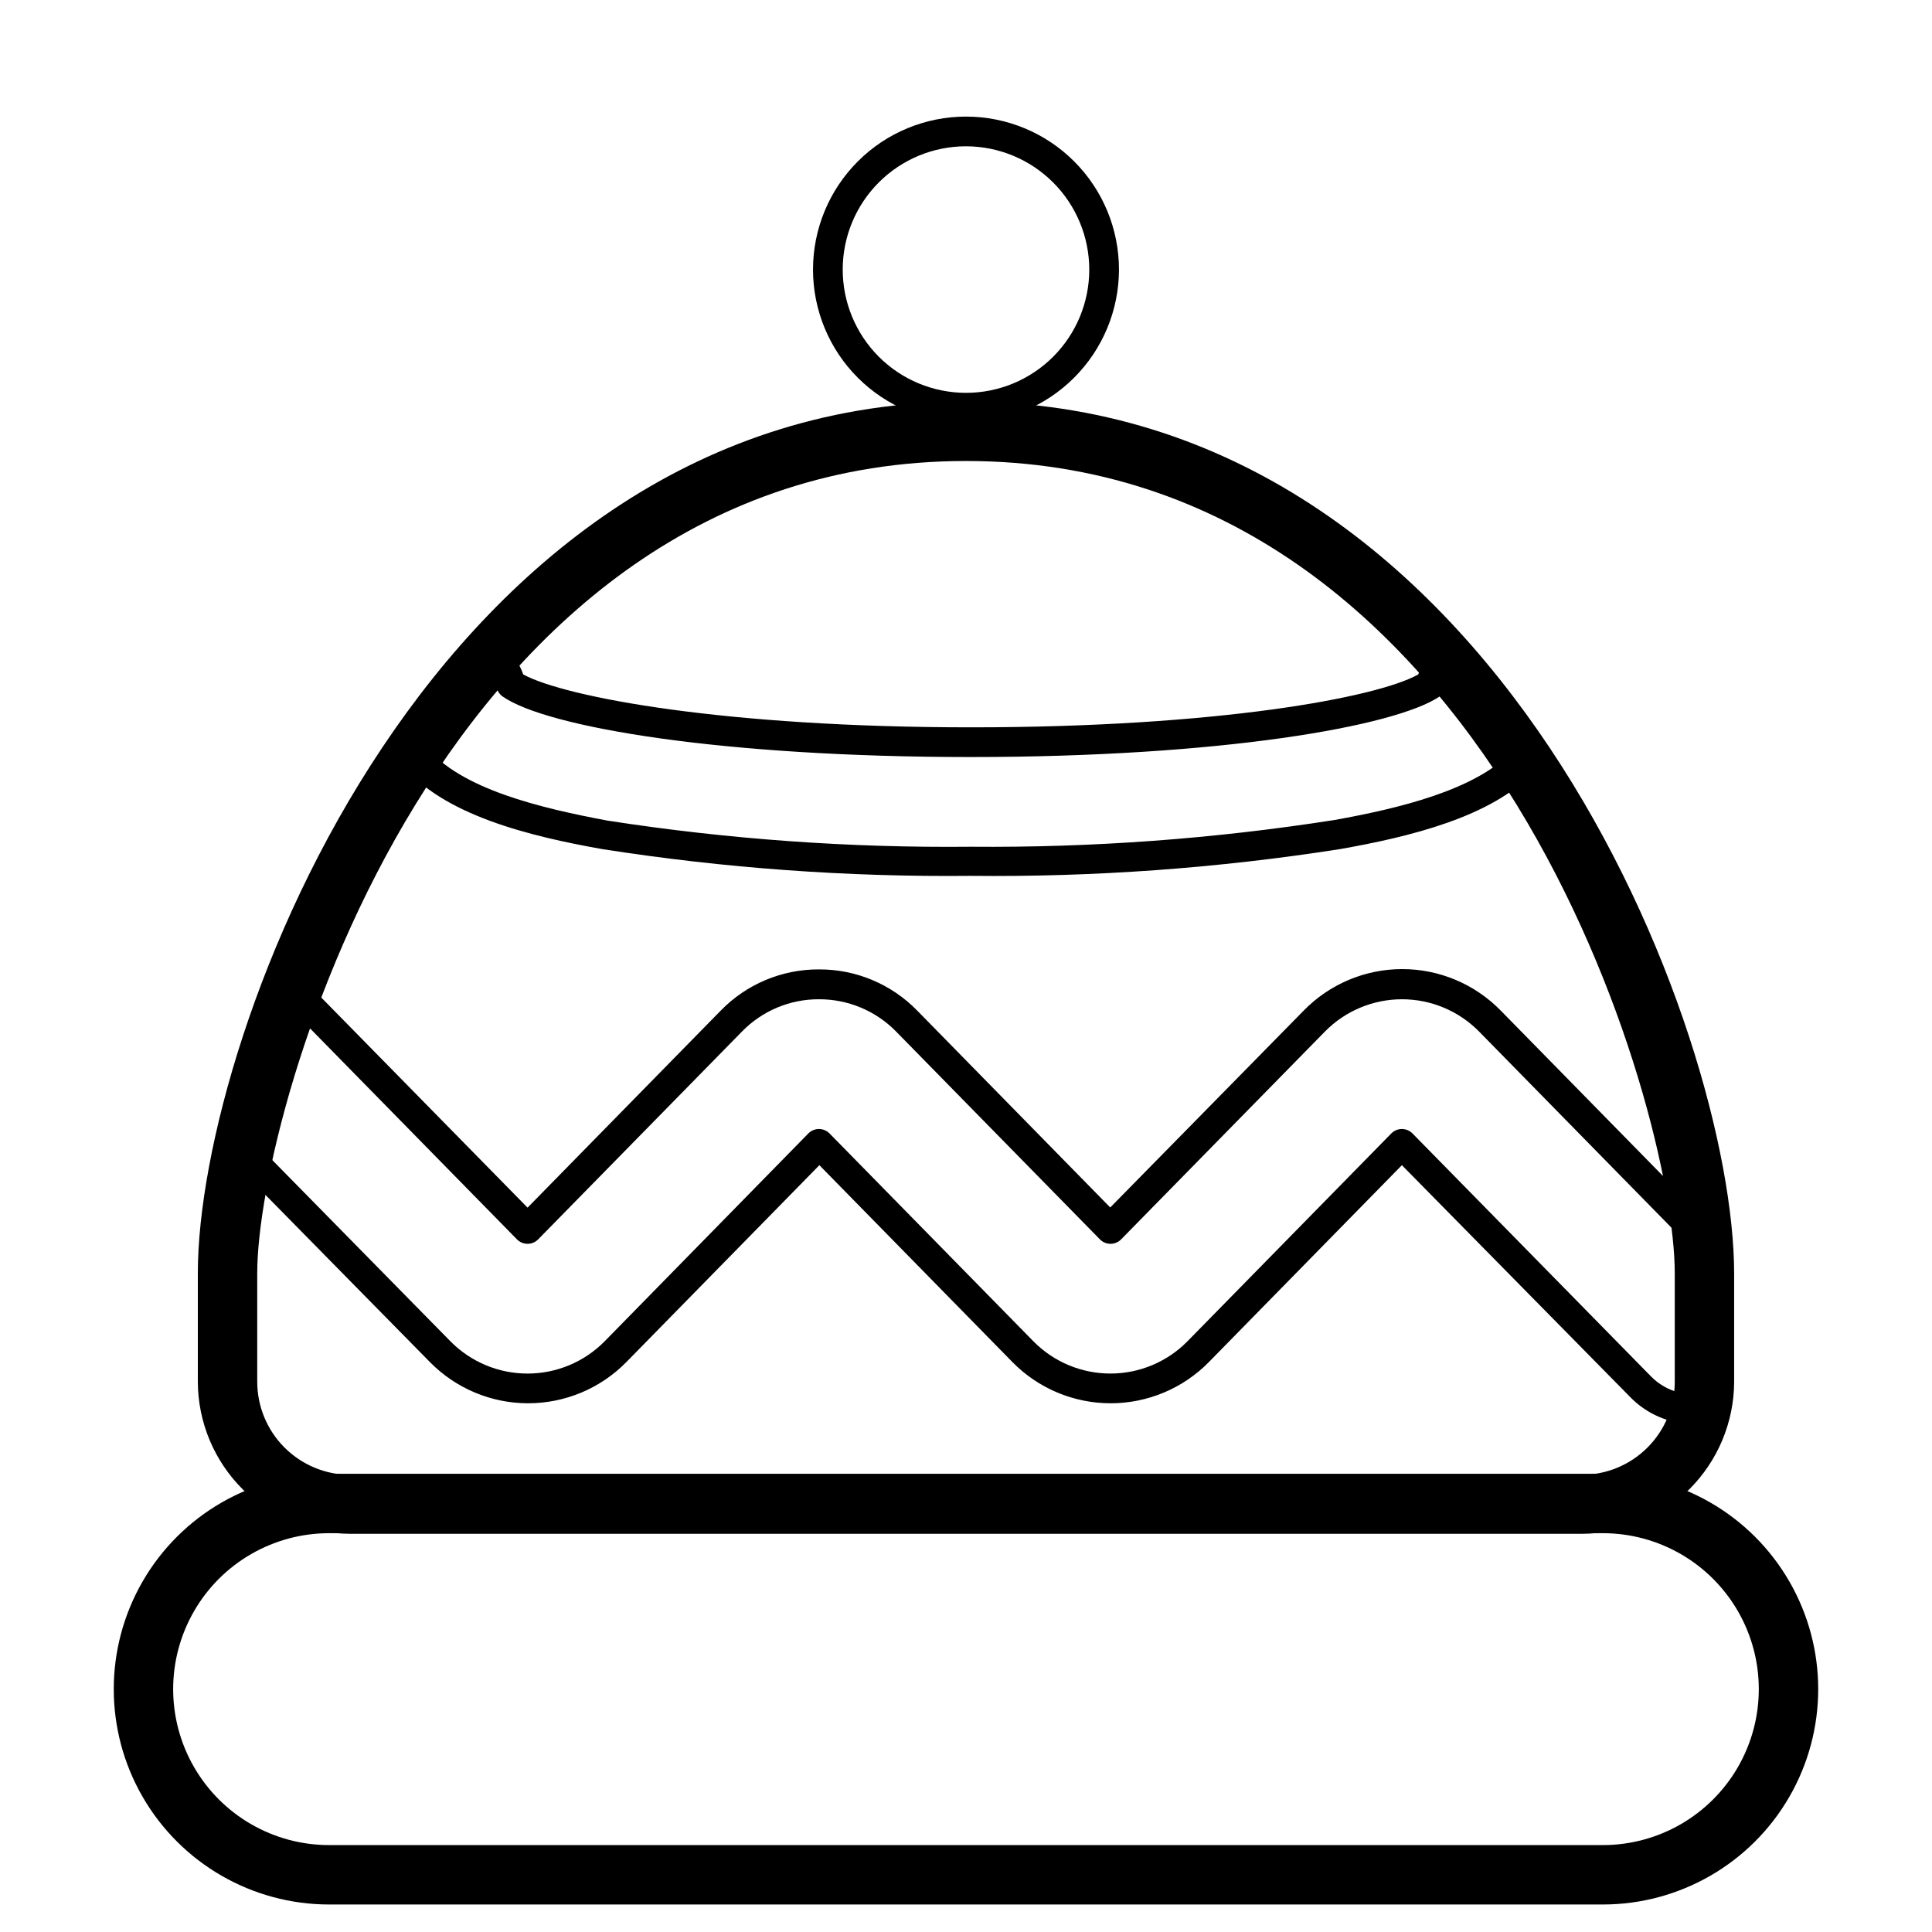 <?xml version="1.0" encoding="UTF-8"?>
<!-- Uploaded to: ICON Repo, www.iconrepo.com, Generator: ICON Repo Mixer Tools -->
<svg fill="#000000" width="800px" height="800px" version="1.1" viewBox="144 144 512 512" xmlns="http://www.w3.org/2000/svg">
 <g>
  <path d="m568.77 648.71h-337.55c-20.391 0-39.23-10.879-49.426-28.535-10.195-17.66-10.195-39.414 0-57.074 10.195-17.656 29.035-28.535 49.426-28.535h337.55c20.391 0 39.23 10.879 49.426 28.535 10.195 17.66 10.195 39.414 0 57.074-10.195 17.656-29.035 28.535-49.426 28.535zm-337.55-98.398c-14.766 0-28.41 7.875-35.793 20.664-7.383 12.785-7.383 28.539 0 41.328 7.383 12.785 21.027 20.664 35.793 20.664h337.55c14.766 0 28.41-7.879 35.793-20.664 7.383-12.789 7.383-28.543 0-41.328-7.383-12.789-21.027-20.664-35.793-20.664z"/>
  <path d="m563.19 550.47h-326.38c-10.688-0.012-20.938-4.254-28.504-11.797-7.566-7.547-11.84-17.781-11.879-28.469v-28.812c0-63.645 62.582-230.96 203.57-230.96s203.57 167.48 203.57 231.12v28.656c-0.043 10.688-4.316 20.922-11.883 28.469-7.566 7.543-17.816 11.785-28.5 11.797zm-163.19-284.3c-138.82 0-187.83 171.37-187.83 215.22v28.812c0.012 6.531 2.609 12.793 7.227 17.41 4.621 4.621 10.883 7.219 17.414 7.231h326.38c6.531-0.012 12.789-2.609 17.41-7.231 4.617-4.617 7.219-10.879 7.227-17.41v-28.812c0-43.848-49.004-215.22-187.82-215.22z"/>
  <path d="m400 255.98c-10.754 0-21.066-4.273-28.668-11.875-7.602-7.602-11.875-17.914-11.875-28.668 0-10.75 4.273-21.062 11.875-28.664 7.602-7.606 17.914-11.875 28.668-11.875 10.75 0 21.062 4.269 28.664 11.875 7.606 7.602 11.875 17.914 11.875 28.664-0.012 10.75-4.285 21.055-11.887 28.656-7.598 7.602-17.906 11.875-28.652 11.887zm0-73.211c-8.664 0-16.977 3.441-23.102 9.57-6.125 6.125-9.57 14.434-9.57 23.098s3.445 16.977 9.57 23.102 14.438 9.57 23.102 9.57 16.973-3.445 23.098-9.57c6.129-6.125 9.57-14.438 9.57-23.102-0.012-8.66-3.457-16.965-9.582-23.086-6.121-6.125-14.426-9.57-23.086-9.582z"/>
  <path d="m592.86 521.39c-6.391-0.027-12.496-2.641-16.926-7.242l-60.418-61.363-51.168 52.191c-6.859 6.977-16.234 10.906-26.016 10.906-9.785 0-19.16-3.93-26.02-10.906l-51.168-52.191-51.168 52.191c-6.859 6.977-16.23 10.906-26.016 10.906s-19.156-3.93-26.016-10.906l-52.352-53.215c-0.941-0.672-1.543-1.719-1.645-2.871-0.098-1.156 0.312-2.293 1.129-3.113 0.816-0.82 1.949-1.242 3.106-1.152 1.152 0.094 2.207 0.688 2.883 1.625l52.309 53.215c5.391 5.469 12.75 8.543 20.43 8.543 7.676 0 15.035-3.074 20.426-8.543l54.004-55.105c0.738-0.742 1.746-1.164 2.793-1.164 1.051 0 2.055 0.422 2.797 1.164l54.043 55.105h-0.004c5.387 5.465 12.738 8.539 20.41 8.539s15.023-3.074 20.406-8.539l54.043-55.105c0.738-0.742 1.746-1.164 2.793-1.164 1.051 0 2.055 0.422 2.797 1.164l63.211 64.395c3.531 3.613 8.582 5.312 13.578 4.566 2.176-0.328 4.203 1.172 4.527 3.344 0.328 2.176-1.172 4.203-3.344 4.527-1.137 0.145-2.281 0.207-3.426 0.199z"/>
  <path d="m595.23 476.12c-1.055-0.004-2.059-0.43-2.797-1.18l-56.48-57.586c-5.387-5.465-12.738-8.539-20.41-8.539-7.672 0-15.023 3.074-20.406 8.539l-54.043 55.105c-0.738 0.746-1.746 1.164-2.793 1.164-1.051 0-2.055-0.418-2.797-1.164l-54.043-55.105h0.004c-5.379-5.488-12.746-8.566-20.43-8.539-7.672-0.035-15.031 3.047-20.387 8.539l-54.043 55.105c-0.738 0.746-1.746 1.164-2.793 1.164-1.051 0-2.059-0.418-2.797-1.164l-62.426-63.645c-0.824-0.719-1.316-1.754-1.352-2.848-0.031-1.098 0.391-2.156 1.172-2.926s1.848-1.18 2.941-1.129c1.098 0.047 2.121 0.555 2.828 1.391l59.633 60.734 51.207-52.234c6.832-7.012 16.223-10.945 26.016-10.902 9.793-0.043 19.184 3.891 26.02 10.902l51.168 52.191 51.285-52.191c6.863-7.023 16.273-10.984 26.094-10.984 9.824 0 19.23 3.961 26.098 10.984l56.48 57.582v0.004c1.109 1.129 1.434 2.812 0.82 4.273-0.609 1.457-2.031 2.41-3.613 2.418z"/>
  <path d="m401.3 376.11c-32.691 0.336-65.352-2.031-97.652-7.082-19.168-3.387-42.547-9.055-53.215-22.633-1.27-1.773-0.867-4.238 0.906-5.512 1.77-1.27 4.238-0.867 5.512 0.906 9.133 11.336 30.504 16.375 48.137 19.68 31.859 4.934 64.074 7.25 96.312 6.926 32.246 0.273 64.457-2.098 96.316-7.082 16.848-3.031 37.473-7.871 47.23-18.344 1.477-1.609 3.981-1.715 5.59-0.234 1.609 1.477 1.715 3.981 0.234 5.59-11.258 12.242-33.496 17.516-51.602 20.703-32.336 5.055-65.039 7.426-97.77 7.082zm0-31.488c-66.008 0-112.38-7.871-124.06-16.02-0.777-0.535-1.336-1.328-1.574-2.242-0.668-2.383-2.043-4.508-3.938-6.102-1.652-1.41-1.844-3.898-0.434-5.547 1.414-1.652 3.898-1.848 5.551-0.434 2.641 2.269 4.648 5.184 5.824 8.461 11.062 6.023 53.375 14.012 118.63 14.012s107.61-7.871 118.55-14.012h0.004c0.852-2.504 2.188-4.82 3.934-6.809 1.48-1.684 4.043-1.852 5.727-0.375 1.688 1.48 1.852 4.043 0.375 5.727-1.344 1.414-2.309 3.148-2.793 5.039-0.242 0.914-0.801 1.707-1.574 2.242-11.77 7.992-58.137 16.059-124.22 16.059z"/>
 </g>
</svg>